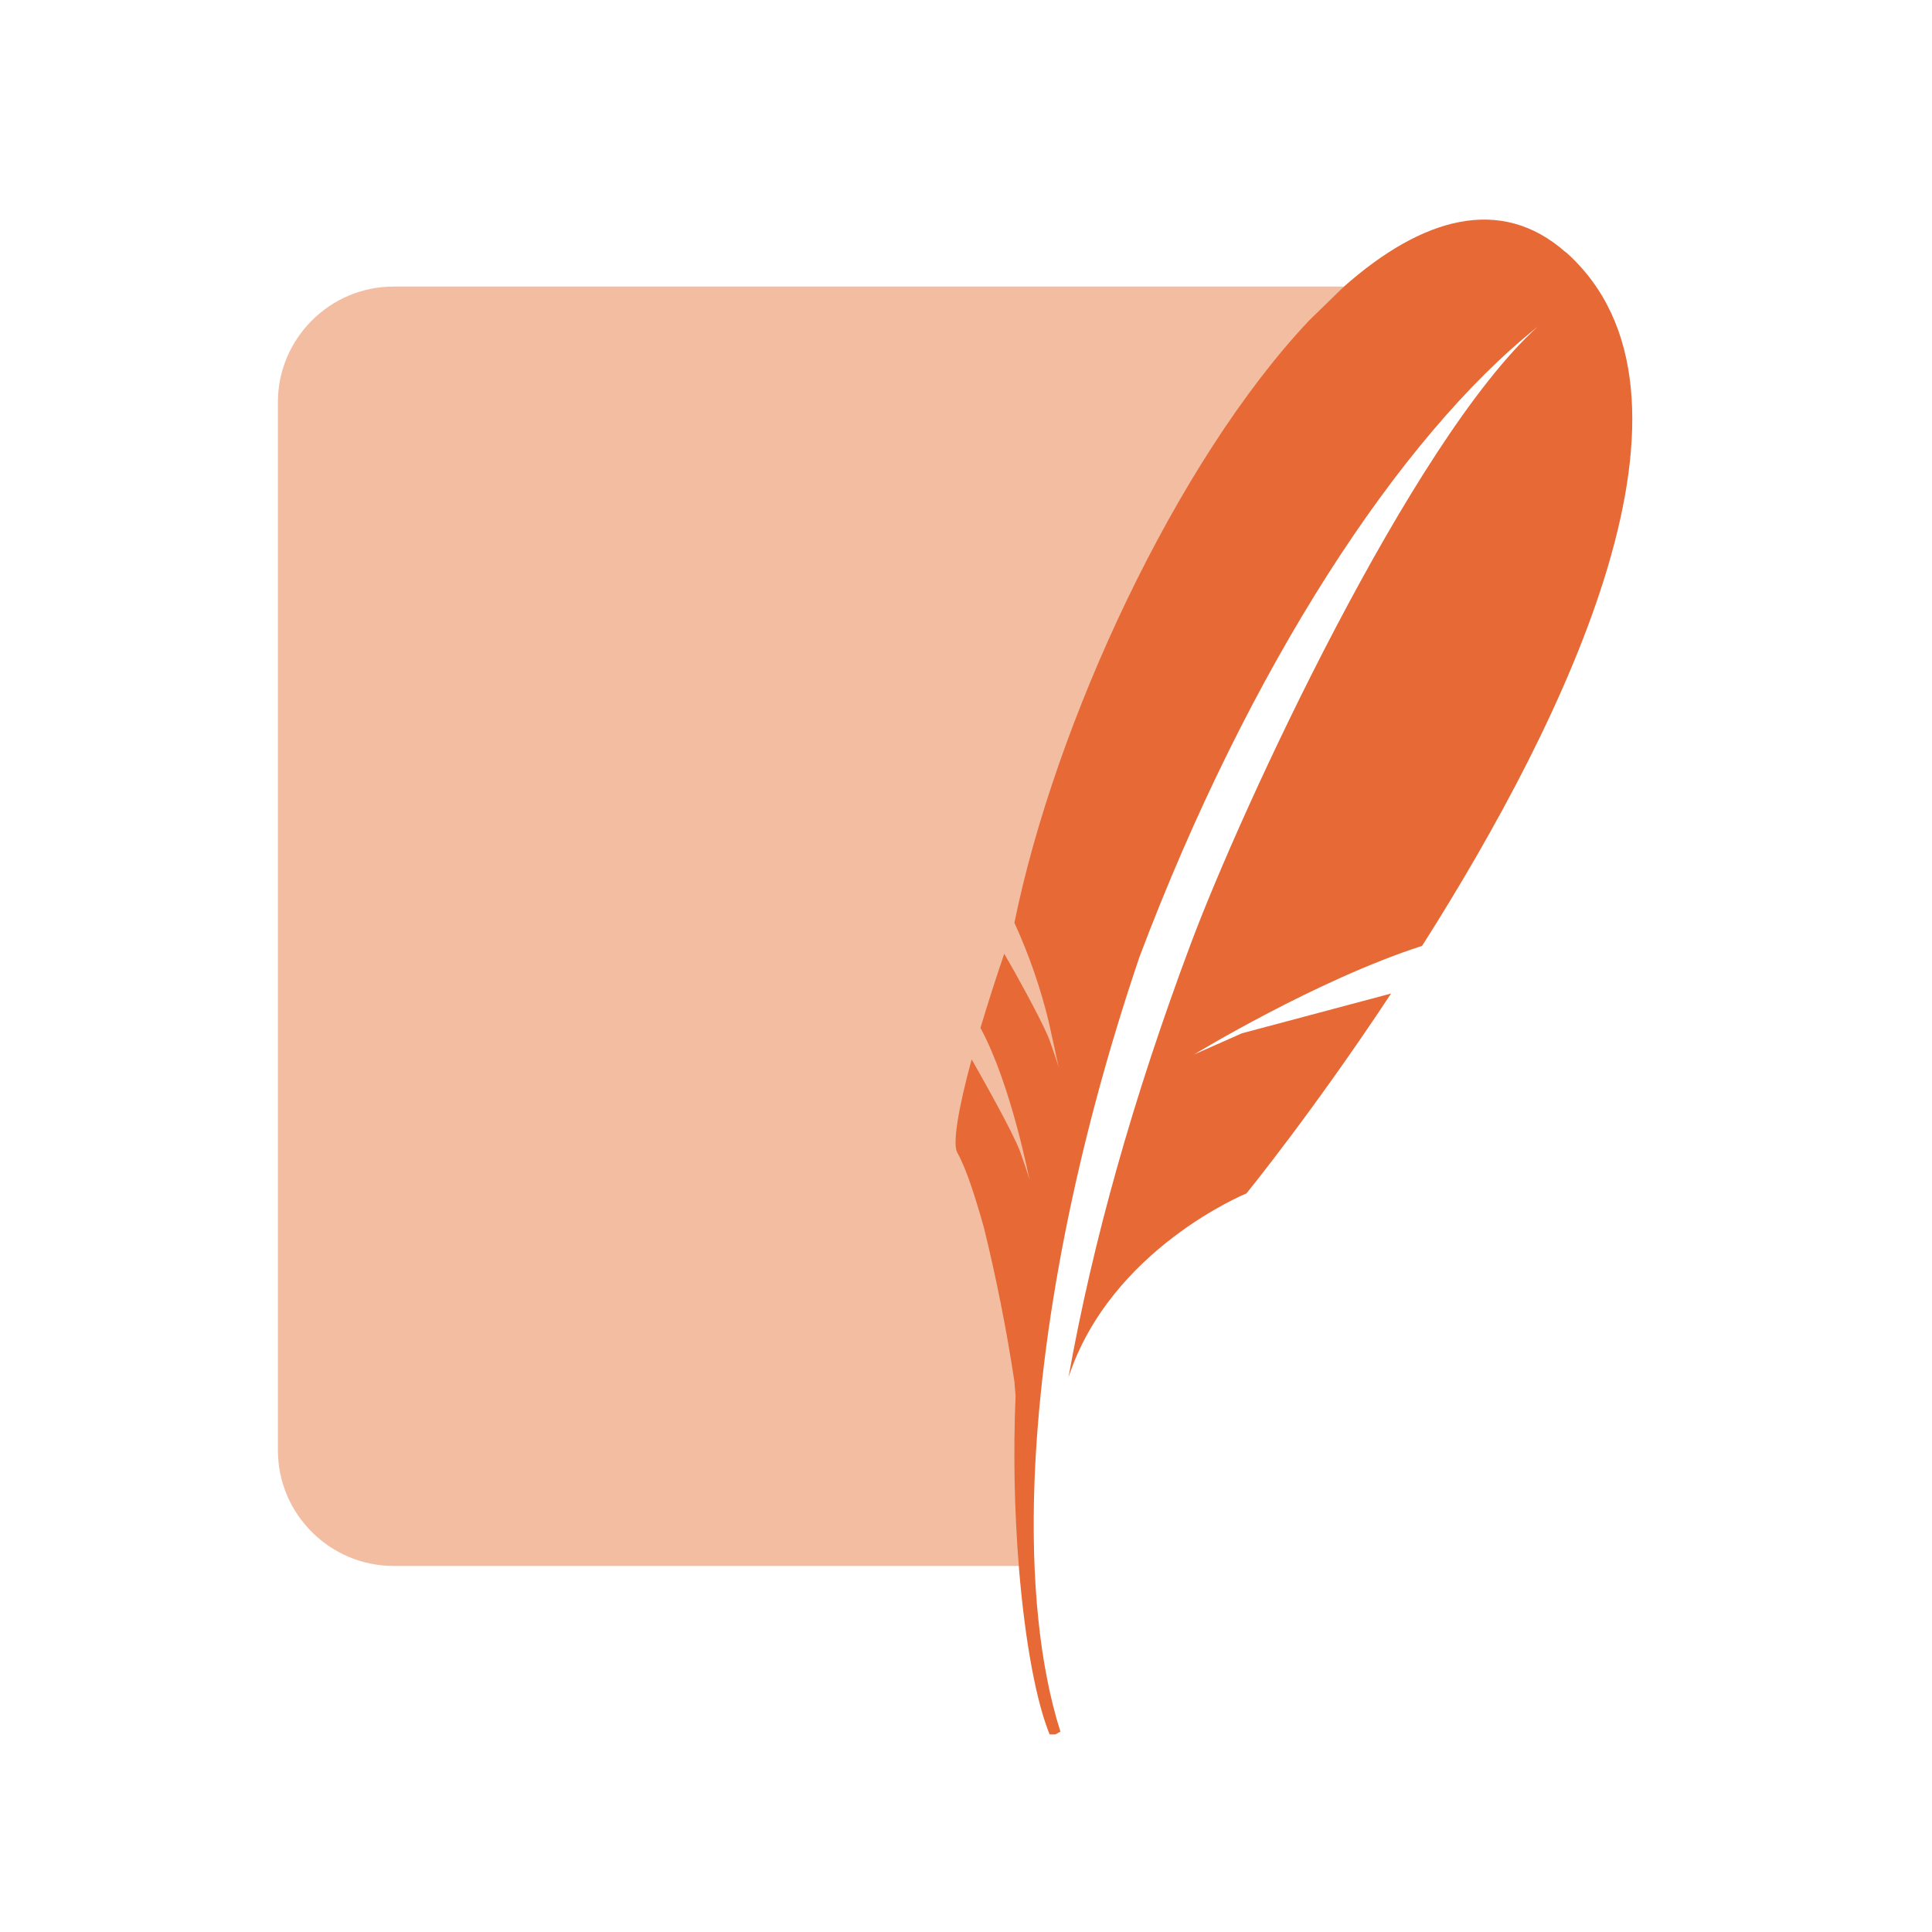 <svg width="88" height="88" viewBox="0 0 88 88" fill="none" xmlns="http://www.w3.org/2000/svg">
<g clip-path="url(#clip0_6780_8218)">
<path d="M61.216 13.053H17.921C15.016 13.053 12.658 15.432 12.658 18.316V66.063C12.658 68.969 15.037 71.326 17.921 71.326H46.447C46.132 57.137 50.974 29.6 61.226 13.011L61.216 13.053Z" fill="#F3BDA2"/>
<path d="M59.637 14.6H17.921C15.858 14.6 14.184 16.284 14.184 18.337V62.6C23.637 58.968 37.816 55.842 47.626 55.99C50.651 41.926 54.657 28.095 59.637 14.6Z" fill="#F3BDA2"/>
<path d="M71.321 11.495C68.353 8.863 64.763 9.916 61.216 13.053L59.637 14.589C53.574 21.011 48.058 32.926 46.205 42.032C46.865 43.474 47.387 44.975 47.763 46.516L47.995 47.568L48.226 48.642C48.226 48.642 48.174 48.431 47.953 47.8L47.805 47.379C47.776 47.301 47.744 47.224 47.711 47.147C47.31 46.231 46.237 44.284 45.742 43.442C45.359 44.561 44.998 45.688 44.658 46.821C46.047 49.368 46.889 53.726 46.889 53.726C46.889 53.726 46.816 53.442 46.468 52.463C46.153 51.589 44.616 48.884 44.258 48.253C43.626 50.568 43.384 52.126 43.605 52.505C44.026 53.242 44.447 54.611 44.816 55.916C45.384 58.23 45.848 60.57 46.205 62.926L46.258 63.579C46.149 66.211 46.202 68.848 46.416 71.474C46.69 74.768 47.205 77.6 47.858 79.116L48.3 78.874C47.353 75.884 46.953 71.979 47.121 67.463C47.384 60.568 48.963 52.253 51.9 43.589C56.879 30.4 63.742 19.895 70.037 14.884C64.3 20.063 56.542 36.821 54.226 43.021C51.626 49.968 49.784 56.495 48.668 62.737C50.584 56.884 56.774 54.358 56.774 54.358C56.774 54.358 59.826 50.611 63.363 45.253L56.574 47.063L54.384 48.032C54.384 48.032 59.963 44.632 64.774 43.084C71.374 32.695 78.563 17.926 71.321 11.484" fill="#E66936"/>
</g>
<defs>
<clipPath id="clip0_6780_8218">
<rect width="69" height="69" fill="white" transform="translate(9 10)"/>
</clipPath>
</defs>
</svg>
